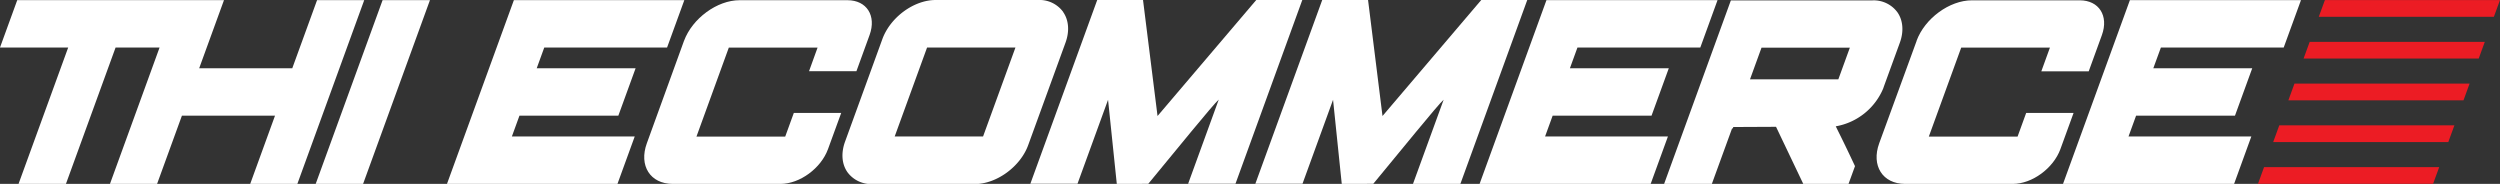 <svg xmlns="http://www.w3.org/2000/svg" xmlns:xlink="http://www.w3.org/1999/xlink" viewBox="0 0 720 52.96"><rect x="0" y="0" width="720" height="52.96" fill="#333333" stroke="none"/><defs><style>.cls-1{fill:none;}.cls-2{clip-path:url(#clip-path);}.cls-3{fill:#fff;}.cls-4{fill:#ec1c24;}</style><clipPath id="clip-path" transform="translate(0 0)"><rect class="cls-1" width="720" height="52.96"/></clipPath></defs><title>thi_ecommerce_light</title><g id="Layer_2" data-name="Layer 2"><g id="Layer_1-2" data-name="Layer 1"><g id="thi_ecommerce_light"><g class="cls-2"><g class="cls-2"><path class="cls-3" d="M306.19,3.43A8.42,8.42,0,0,0,299,0H269.49C263.16,0,256.41,5,254.12,11.26L243.38,40.78c-1.2,3.28-.95,6.48.67,8.79A8.44,8.44,0,0,0,251.24,53h29.53c6.22,0,13.11-5,15.36-11.23l10.75-29.52c1.18-3.26.93-6.46-.69-8.78M292.45,13.68l-9.33,25.63H257.67L267,13.68Z" transform="translate(0 0)"/><polygon class="cls-3" points="444.98 39.31 447.16 33.32 475.64 33.32 480.61 19.67 452.13 19.67 454.31 13.68 489.69 13.68 494.65 0.04 445.38 0.04 426.12 52.96 475.39 52.96 480.36 39.31 444.98 39.31"/><path class="cls-3" d="M542.44,25.23l4.72-12.95c1.18-3.24.92-6.43-.71-8.75A8.47,8.47,0,0,0,539.23.11H498.49L479.25,53H493l5.83-16h.21l.15-.42,12.31-.06L519.36,53h13l1.88-5.15-.25-.53c-1.45-3.09-3-6.34-4.59-9.51l-.7-1.43a18.19,18.19,0,0,0,13.75-11.11m-9.69-11.55-3.32,9.13H504l3.32-9.13Z" transform="translate(0 0)"/><polygon class="cls-3" points="657.71 13.68 662.68 0.04 613.41 0.04 594.15 52.96 643.42 52.96 648.38 39.31 613.01 39.31 615.19 33.32 643.67 33.32 648.64 19.67 620.15 19.67 622.34 13.68 657.71 13.68"/><polygon class="cls-3" points="84.17 19.67 57.36 19.67 64.51 0.03 57.89 0.03 50.93 0.03 4.97 0.03 0 13.68 19.64 13.68 5.34 52.96 18.99 52.96 33.29 13.68 45.96 13.68 31.67 52.96 45.24 52.96 52.39 33.32 79.2 33.32 72.06 52.96 85.64 52.96 104.9 0.03 91.32 0.03 84.17 19.67"/><polygon class="cls-3" points="90.92 52.96 104.57 52.96 123.83 0.03 110.19 0.03 90.92 52.96"/><polygon class="cls-3" points="128.73 52.96 177.83 52.96 182.8 39.31 147.42 39.31 149.6 33.32 178.08 33.32 183.05 19.67 154.57 19.67 156.75 13.68 192.12 13.68 197.09 0.03 148 0.03 128.73 52.96"/><path class="cls-3" d="M361.8,0,333.37,33.41,329.19,0H316L296.74,52.92h13.58l8.8-24.18L321.64,53l9.07-.07C338.39,43.65,349.44,30,351,28.68l-8.82,24.24h13.64L375.06,0Z" transform="translate(0 0)"/><path class="cls-3" d="M426.6,0,398.16,33.41,394,0H380.8L361.54,52.92h13.58l8.8-24.18L386.43,53l9.08-.07c7.68-9.24,18.72-22.93,20.26-24.21l-8.83,24.24h13.65L439.85,0Z" transform="translate(0 0)"/><path class="cls-3" d="M197,11.74,186.29,41.26c-2.36,6.46,1,11.7,7.44,11.7h31.06c5.54,0,11.66-4.49,13.67-10l3.81-10.44H228.62l-2.48,6.82H200.58l9.32-25.63h25.56L233,20.51h13.65l3.8-10.45c2-5.53-.84-10-6.38-10H213c-6.46,0-13.6,5.23-16,11.7" transform="translate(0 0)"/><path class="cls-3" d="M552,11.74,541.21,41.26c-2.35,6.46,1,11.7,7.44,11.7h31.06c5.54,0,11.66-4.49,13.68-10l3.8-10.44H583.54l-2.48,6.82H555.5l9.33-25.63h25.55l-2.48,6.83h13.65l3.8-10.45c2-5.53-.84-10-6.38-10H567.91c-6.46,0-13.6,5.23-15.95,11.7" transform="translate(0 0)"/><polygon class="cls-4" points="650.3 52.94 700.73 52.94 702.49 48.13 652.05 48.13 650.3 52.94"/><polygon class="cls-4" points="654.68 40.91 705.11 40.91 706.87 36.1 656.43 36.1 654.68 40.91"/><polygon class="cls-4" points="659.05 28.89 709.49 28.89 711.24 24.07 660.81 24.07 659.05 28.89"/><polygon class="cls-4" points="663.43 16.86 713.87 16.86 715.62 12.05 665.19 12.05 663.43 16.86"/><polygon class="cls-4" points="667.81 4.83 718.24 4.83 720 0.02 669.57 0.02 667.81 4.83"/></g></g></g></g></g></svg>